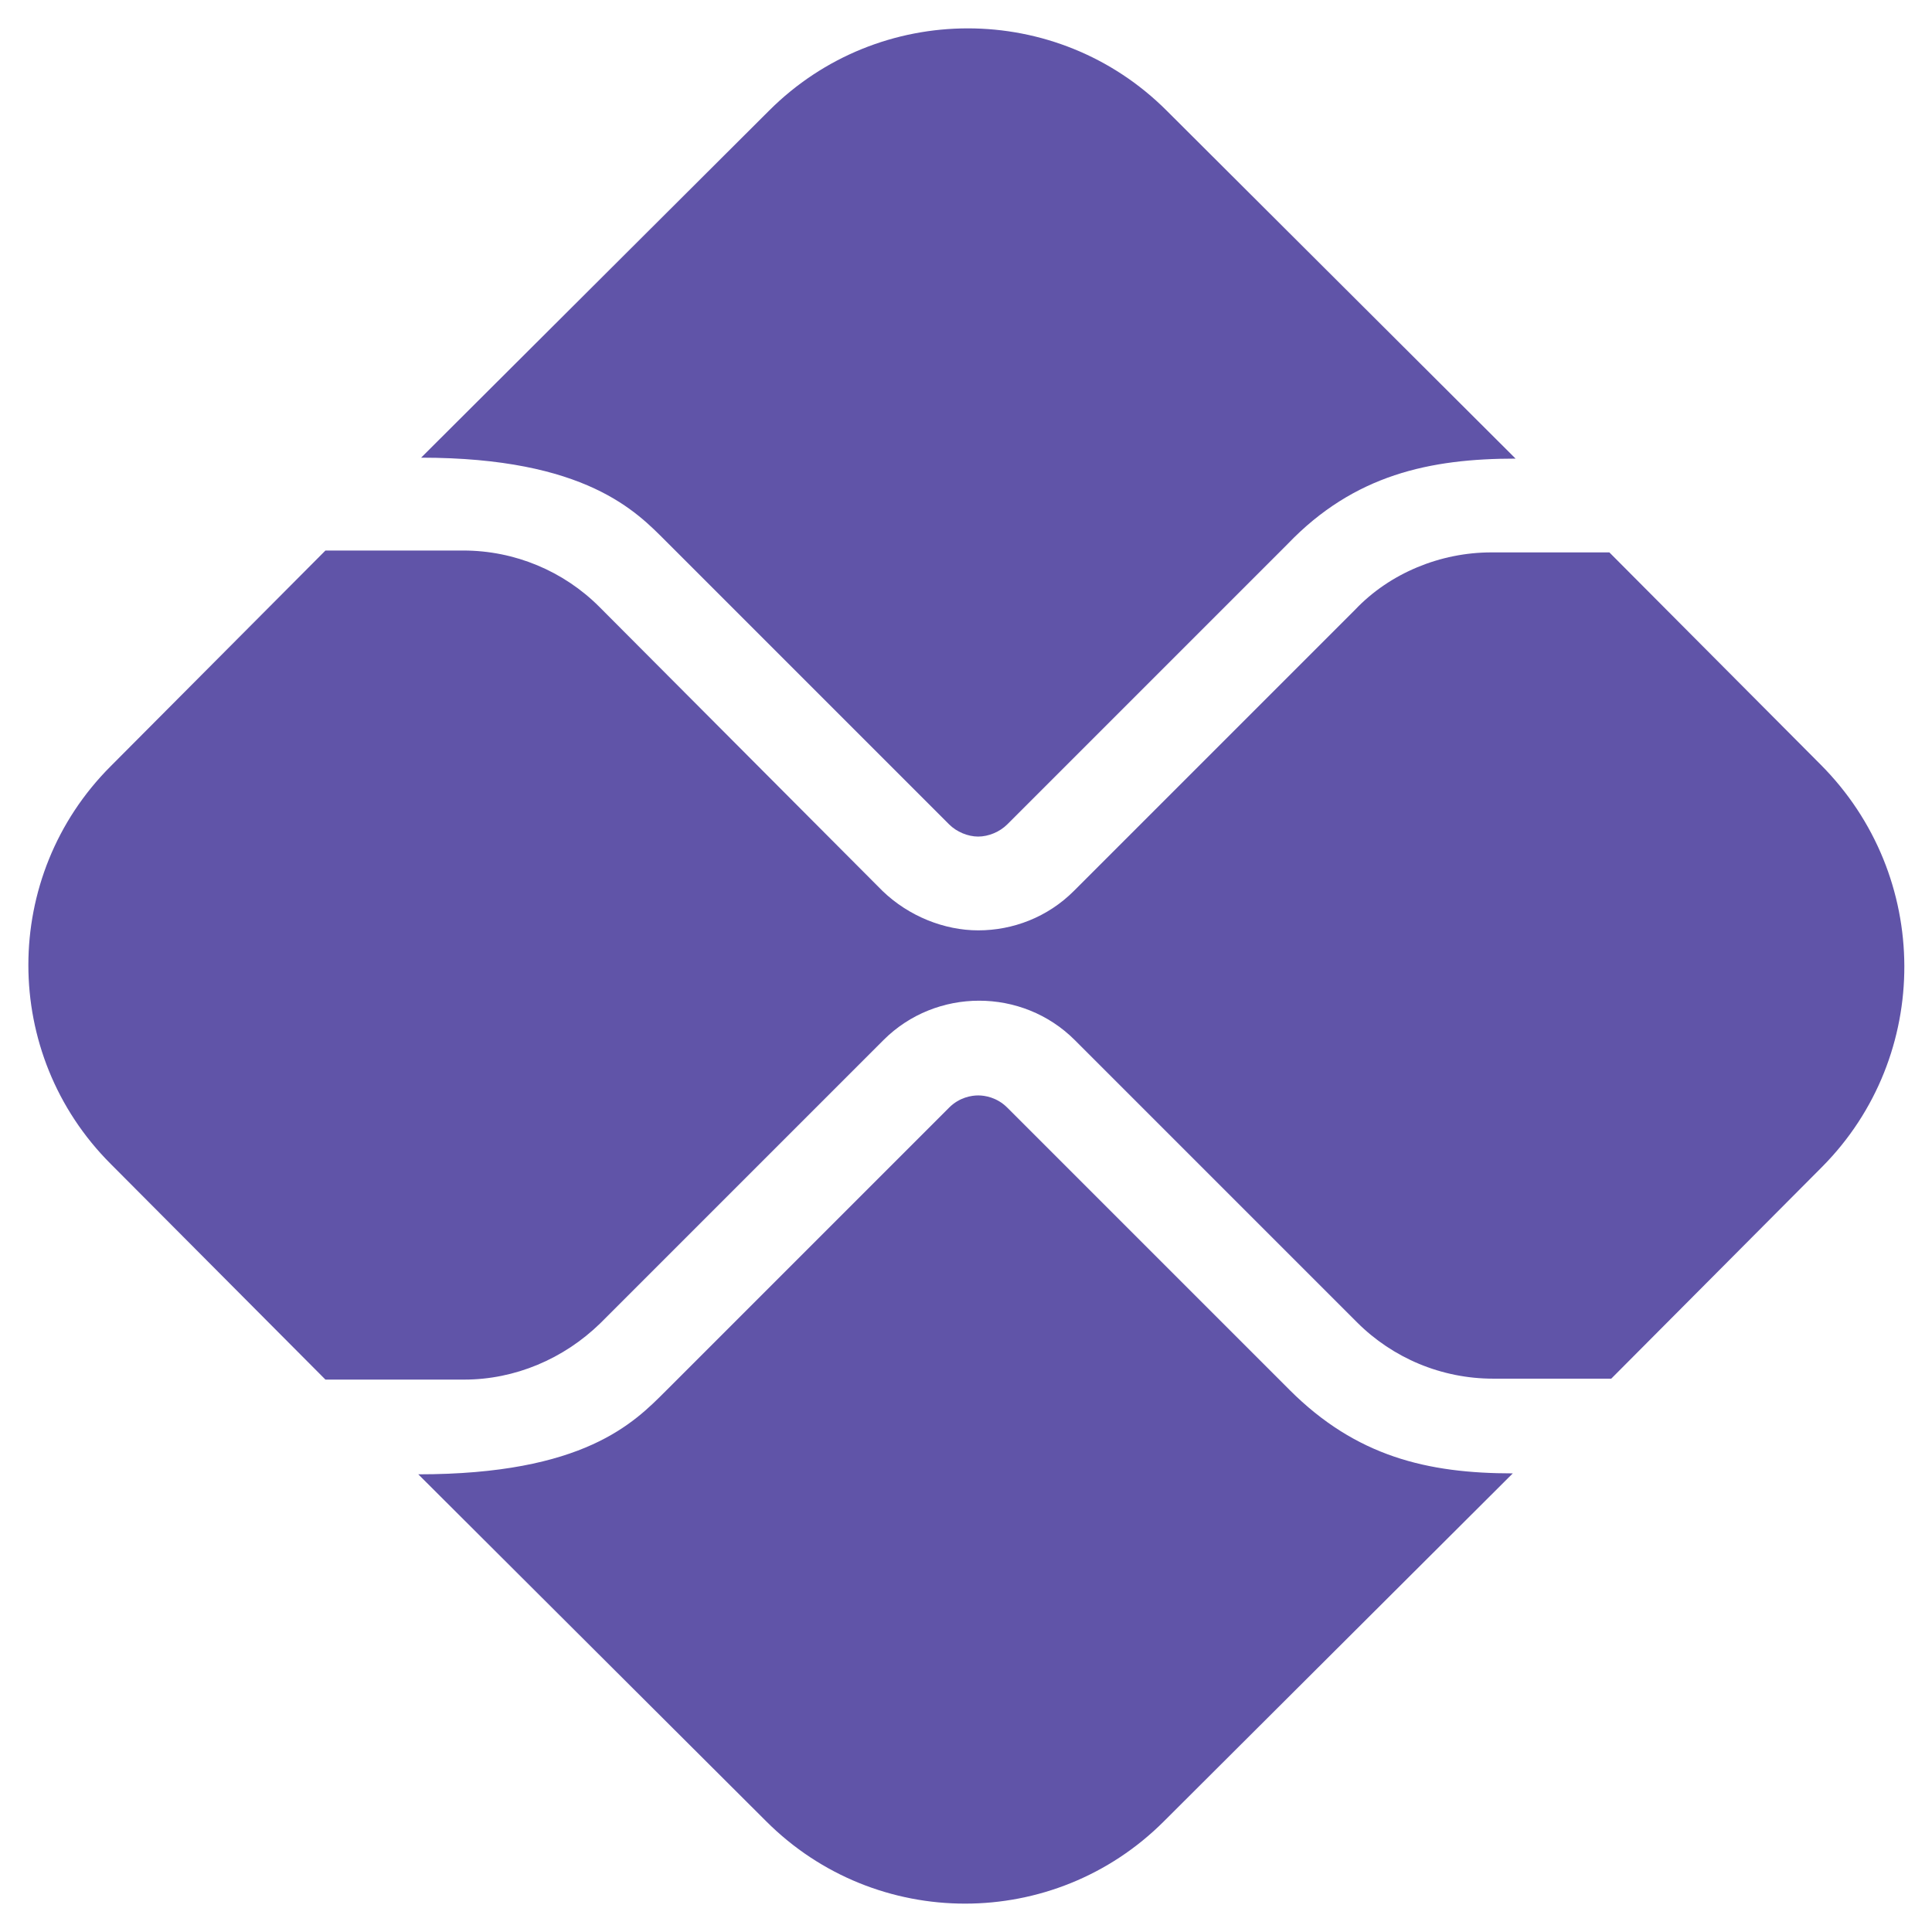 <?xml version="1.0" encoding="UTF-8" standalone="no"?><svg xmlns="http://www.w3.org/2000/svg" xmlns:xlink="http://www.w3.org/1999/xlink" fill="#6054a8" height="20.6" preserveAspectRatio="xMidYMid meet" version="1" viewBox="1.7 1.7 20.6 20.6" width="20.6" zoomAndPan="magnify"><g><path d="M0 0H24V24H0z" fill="none"/></g><g><g id="change1_1"><path d="M15.45,16.52l-3.01-3.01c-0.11-0.11-0.24-0.13-0.31-0.13s-0.2,0.02-0.31,0.13L8.8,16.53c-0.34,0.34-0.87,0.89-2.64,0.89 l3.71,3.7c1.17,1.17,3.07,1.17,4.24,0l3.72-3.71C16.92,17.41,16.16,17.23,15.45,16.52z"/><path d="M8.8,7.47l3.02,3.02c0.08,0.08,0.2,0.13,0.31,0.13s0.23-0.05,0.31-0.13l2.99-2.99c0.71-0.74,1.52-0.91,2.43-0.91 l-3.72-3.71c-1.17-1.17-3.07-1.17-4.24,0l-3.71,3.7C7.95,6.58,8.49,7.16,8.8,7.47z"/><path d="M21.11,9.85l-2.25-2.26H17.6c-0.54,0-1.08,0.22-1.45,0.61l-3,3c-0.28,0.28-0.65,0.42-1.02,0.42 c-0.36,0-0.74-0.15-1.02-0.42L8.09,8.17c-0.38-0.38-0.9-0.6-1.45-0.6H5.17l-2.29,2.3c-1.17,1.17-1.17,3.07,0,4.24l2.29,2.3h1.48 c0.54,0,1.06-0.22,1.45-0.6l3.02-3.02c0.28-0.28,0.65-0.42,1.02-0.42c0.37,0,0.74,0.14,1.02,0.42l3.01,3.01 c0.38,0.38,0.9,0.6,1.45,0.6h1.26l2.25-2.26C22.3,12.96,22.3,11.04,21.11,9.85z"/></g></g></svg>
